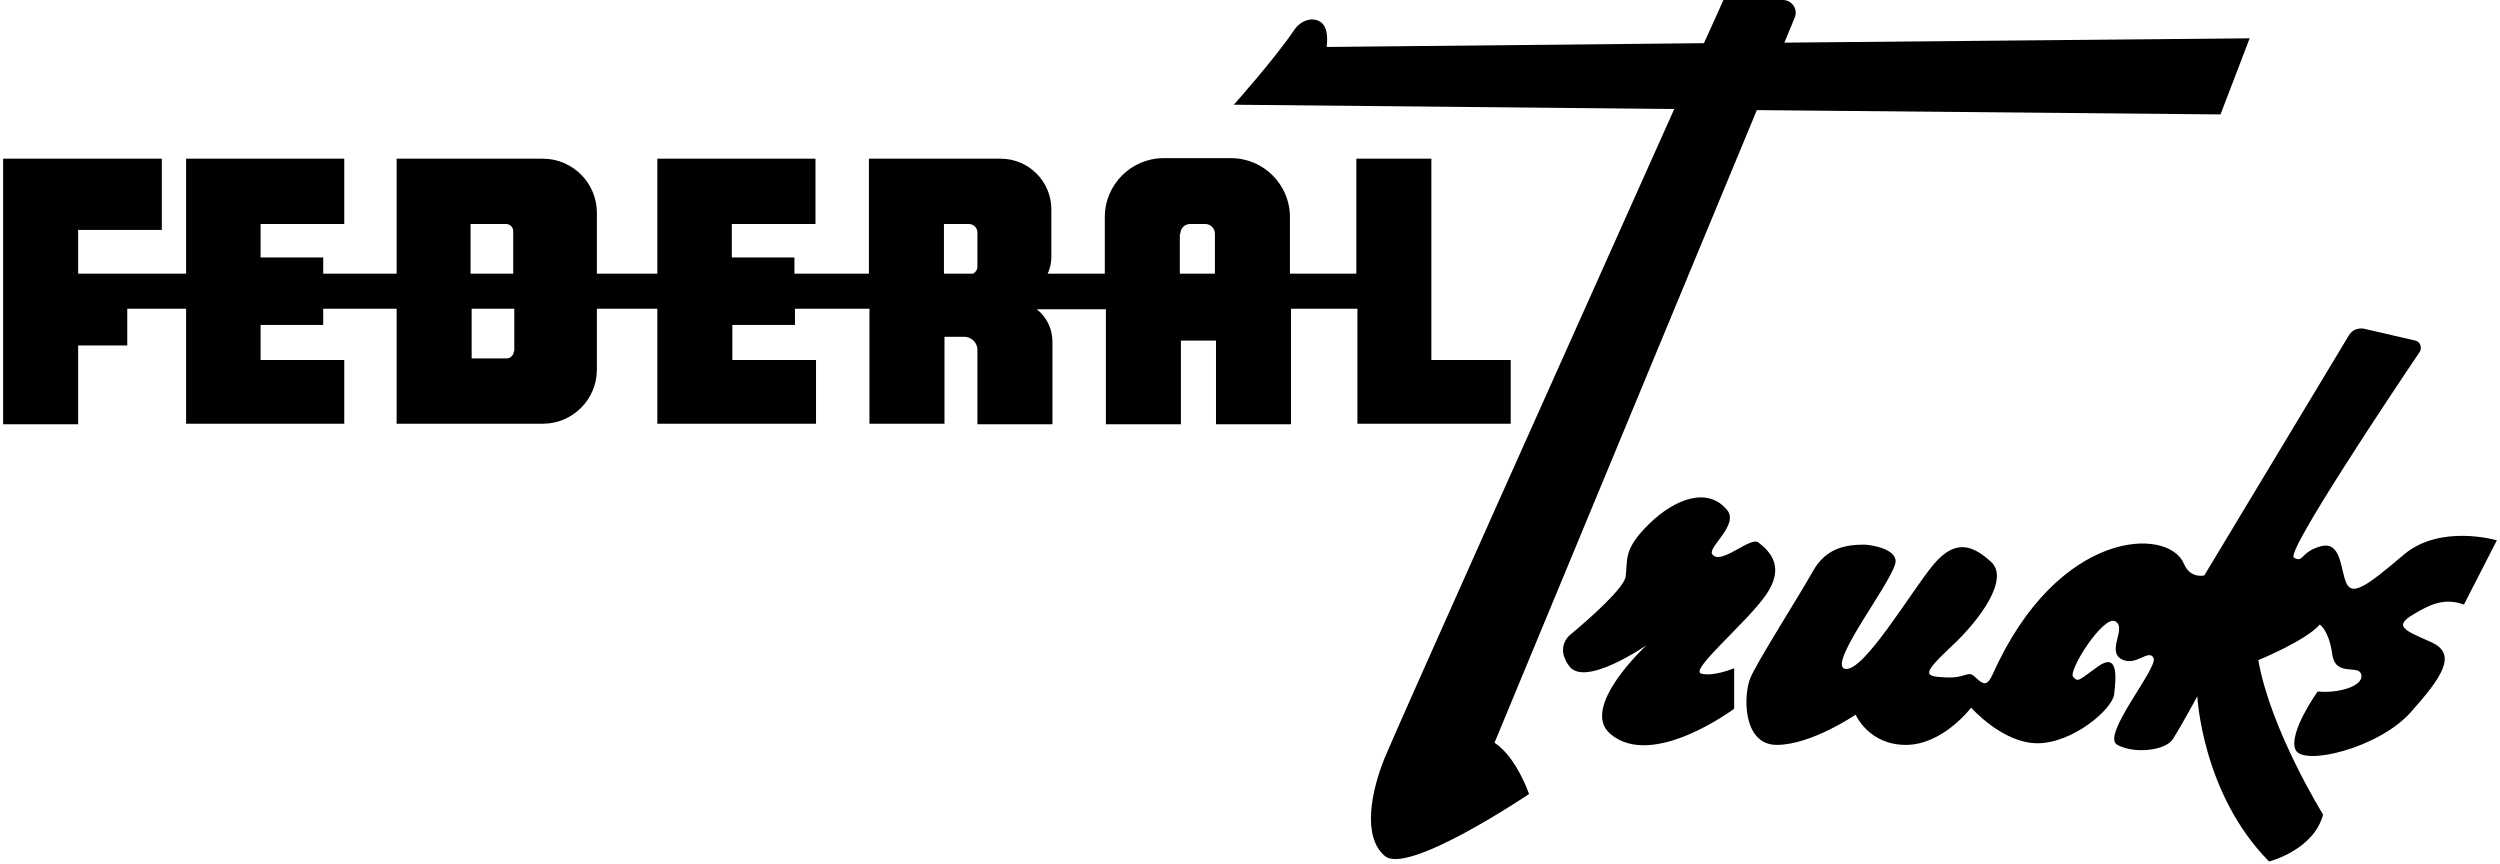 <svg xmlns="http://www.w3.org/2000/svg" xml:space="preserve" style="enable-background:new 0 0 469.5 163.5" viewBox="3.8 1.9 462.0 160.0" width="462.0" height="159.6"><path d="M268.4 68.6V31.3h-13.9v21.3h-12.3V42.1c0-6-4.9-10.9-10.9-10.9h-12.5c-6 0-10.9 4.9-10.9 10.9v10.5h-10.6c.5-1 .7-2.1.7-3.2v-8.7c0-5.2-4.2-9.4-9.4-9.4H164.2v21.3h-13.8v-3h-11.6v-6.2h15.5V31.3H125v21.3h-11.2V41.3c0-5.5-4.5-10-10-10H76.7v21.3H63.1v-3H51.5v-6.2H67V31.3H37.7v21.3h-20v-8.1h15.5V31.3H3.8v49.2h13.9V65.9h9.1v-6.8h10.9v21.3H67V68.6H51.5v-6.5h11.6v-3h13.6v21.3h27.1c5.5 0 10-4.5 10-10V59.1H125v21.3h29.4V68.6h-15.5v-6.5h11.6v-3h13.8v21.3h13.9V64.3h3.7c1.3 0 2.4 1.1 2.4 2.4v13.8h13.9V65.2c0-2.4-1.1-4.6-2.9-6h12.8v21.3H222V65h6.5v15.5h13.9V59.1h12.3v21.3h28.4V68.6h-14.7zM90.5 43.4H97c.7 0 1.3.6 1.3 1.3v7.9h-7.9v-9.2zM98.4 67c0 .7-.6 1.3-1.3 1.3h-6.5v-9.2h7.9V67zm79.7-23.6h4.6c.9 0 1.6.7 1.6 1.6v6.3c0 .6-.3 1-.8 1.3h-5.4v-9.2zm43.8 1.8c0-1 .8-1.8 1.8-1.8h2.8c1 0 1.8.8 1.8 1.8v7.4h-6.5v-7.4z" /><path d="M414.6 23.1 420 9l-86.2.8 1.9-4.6c.7-1.6-.5-3.3-2.2-3.3h-11s-1.3 3-3.6 8l-69.9.7c.5-4.1-1.1-5-2.6-5.1-1.3 0-2.5.7-3.3 1.8-3.7 5.5-11.3 14-11.3 14l81.6.8c-16.9 37.7-51.7 115.4-53.6 120.1-2.5 6.1-4.3 14.7 0 18.3s26.7-11.5 26.7-11.5-2.3-6.8-6.4-9.5l48.6-117.2 85.9.8z" /><path d="M293.2 124c-.8-1.5-.4-3.3.8-4.4 3.5-2.9 10.1-8.7 10.4-10.9.4-3.1-.5-5 4.3-9.7s10.9-7 14.5-2.6c2.2 2.7-3.5 6.8-2.8 8.1 1.4 2.4 7.1-3.3 8.6-2.1 2.3 1.8 4.9 4.6 1.4 9.7-3.5 5.1-14.3 14-12 14.6 2.3.6 6.1-1 6.1-1v7.5s-15.1 11.3-22.9 4.7c-5.9-4.9 6.7-16.5 6.7-16.5s-11.8 8.2-14.5 3.7c-.3-.4-.5-.7-.6-1.1zM348.8 102.8c-3.5 0-7.2.5-9.7 4.9-2.5 4.5-10.3 16.7-11.6 19.8-1.3 3.1-1.5 12.4 4.9 12.4s14.6-5.6 14.6-5.6 2.4 5.6 9.3 5.6 12.1-6.9 12.1-6.9 5.8 6.6 12.3 6.6 13.9-6.3 14.2-9.1c.3-2.8.9-7.8-2.9-5.2-3.7 2.6-3.7 3.1-4.7 2s5.6-11.5 7.8-10.3c2.2 1.2-1.6 5.4 1.1 7 2.7 1.5 5.1-2 6-.2.9 1.8-9.9 14.5-6.7 16.1 3.1 1.7 8.9 1.1 10.3-1.1s4.5-7.9 4.5-7.9.9 18.1 13.3 30.6c0 0 8.3-2.1 10-8.7 0 0-9.7-15.6-12-28.6 0 0 8.8-3.6 11.4-6.6 0 0 1.7 1.1 2.3 5.5.6 4.4 5.1 1.7 5.4 3.9.3 2.2-4.8 3.4-8.1 3 0 0-5.5 7.7-4.1 10.8 1.4 3.1 15.4-.3 21.3-6.9 5.9-6.6 8.7-10.8 3.9-13-4.9-2.2-7.1-2.9-3.5-5.1 3.6-2.2 6.1-3.1 9.5-1.9l6.1-11.9s-10.5-3.1-17.3 2.7c-6.8 5.8-9.5 7.7-10.6 5.2-1.1-2.5-.9-7.8-4.7-6.8-3.8 1-3.2 3.2-5 2.1-1.6-.9 18.3-30.7 23.3-38.1.5-.8.1-1.9-.8-2.1l-9.5-2.2c-1.1-.2-2.2.2-2.8 1.2l-26.8 44.5s-2.6.7-3.8-2.2c-2.9-6.8-23.3-6.5-35.4 20.5-1.1 2.5-1.9 1.8-3.3.5s-1.5.3-5.5.1-4.3-.6 1.1-5.7c5.5-5.1 10.8-12.6 7.4-15.7-3.4-3.1-6.6-4.3-10.6.4s-13.1 20.3-16.5 19.4c-3.4-.9 9.9-17.5 9.4-20.1-.3-2.5-5.6-2.9-5.6-2.9z" /></svg>